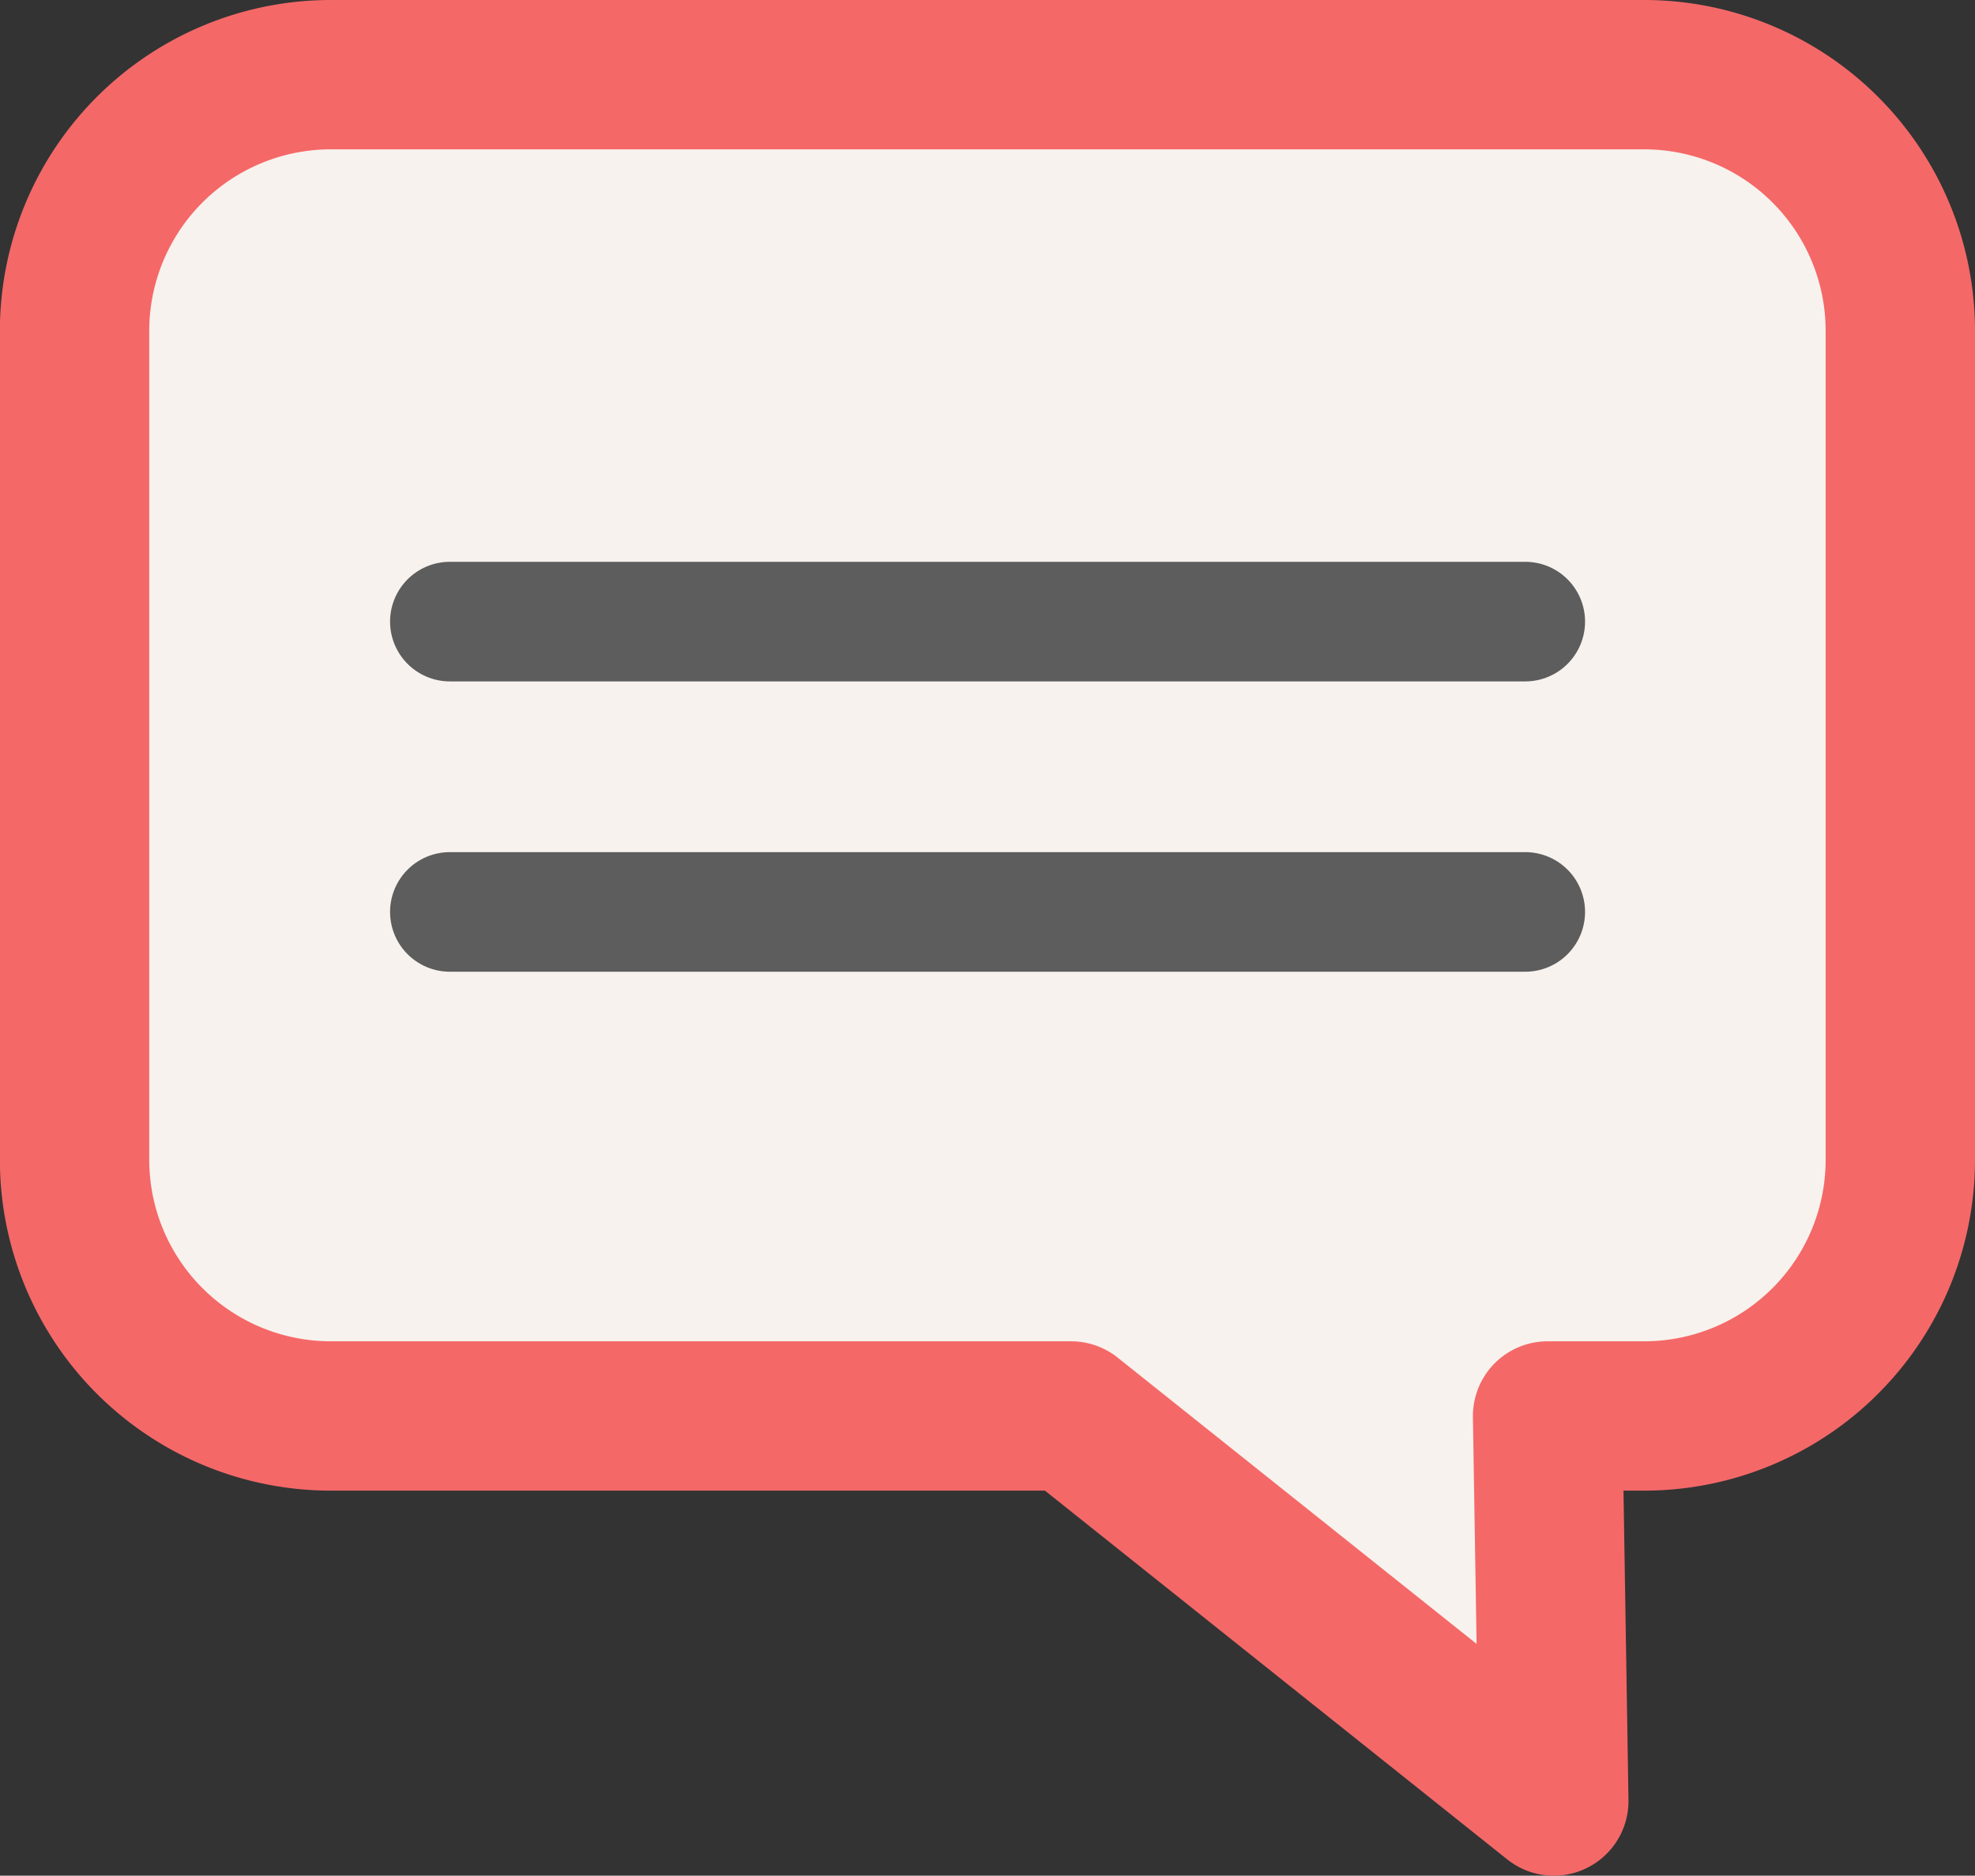 <svg xmlns="http://www.w3.org/2000/svg" width="16.529" height="15.7" viewBox="0 0 16.529 15.7">
  <rect x="0" y="0" width="16.529" height="15.7" fill="#333333" stroke="none"/>
  <g id="icon" transform="translate(-0.375 0.625)">
    <path id="合体_5" data-name="合体 5" d="M2.14,14.45h11a2.145,2.145,0,0,0,2.14-2.149V5.372a2.145,2.145,0,0,0-2.14-2.149h-6.2L2.9,0l.052,3.223H2.14A2.144,2.144,0,0,0,0,5.372V12.3A2.144,2.144,0,0,0,2.14,14.45Z" transform="translate(16.279 14.45) rotate(180)" fill="#f7f2ed" stroke="#f56868" stroke-linecap="round" stroke-linejoin="round" stroke-width="1.25"/>
    <g id="グループ_9561" data-name="グループ 9561" transform="translate(4.141 4.191)">
      <line id="線_267" data-name="線 267" x2="9" transform="translate(-0.001 0.387)" fill="none" stroke="#5d5d5d" stroke-linecap="round" stroke-linejoin="round" stroke-width="1.001"/>
      <line id="線_268" data-name="線 268" x2="9" transform="translate(-0.001 2.817)" fill="none" stroke="#5d5d5d" stroke-linecap="round" stroke-linejoin="round" stroke-width="1.001"/>
    </g>
  </g>
</svg>
